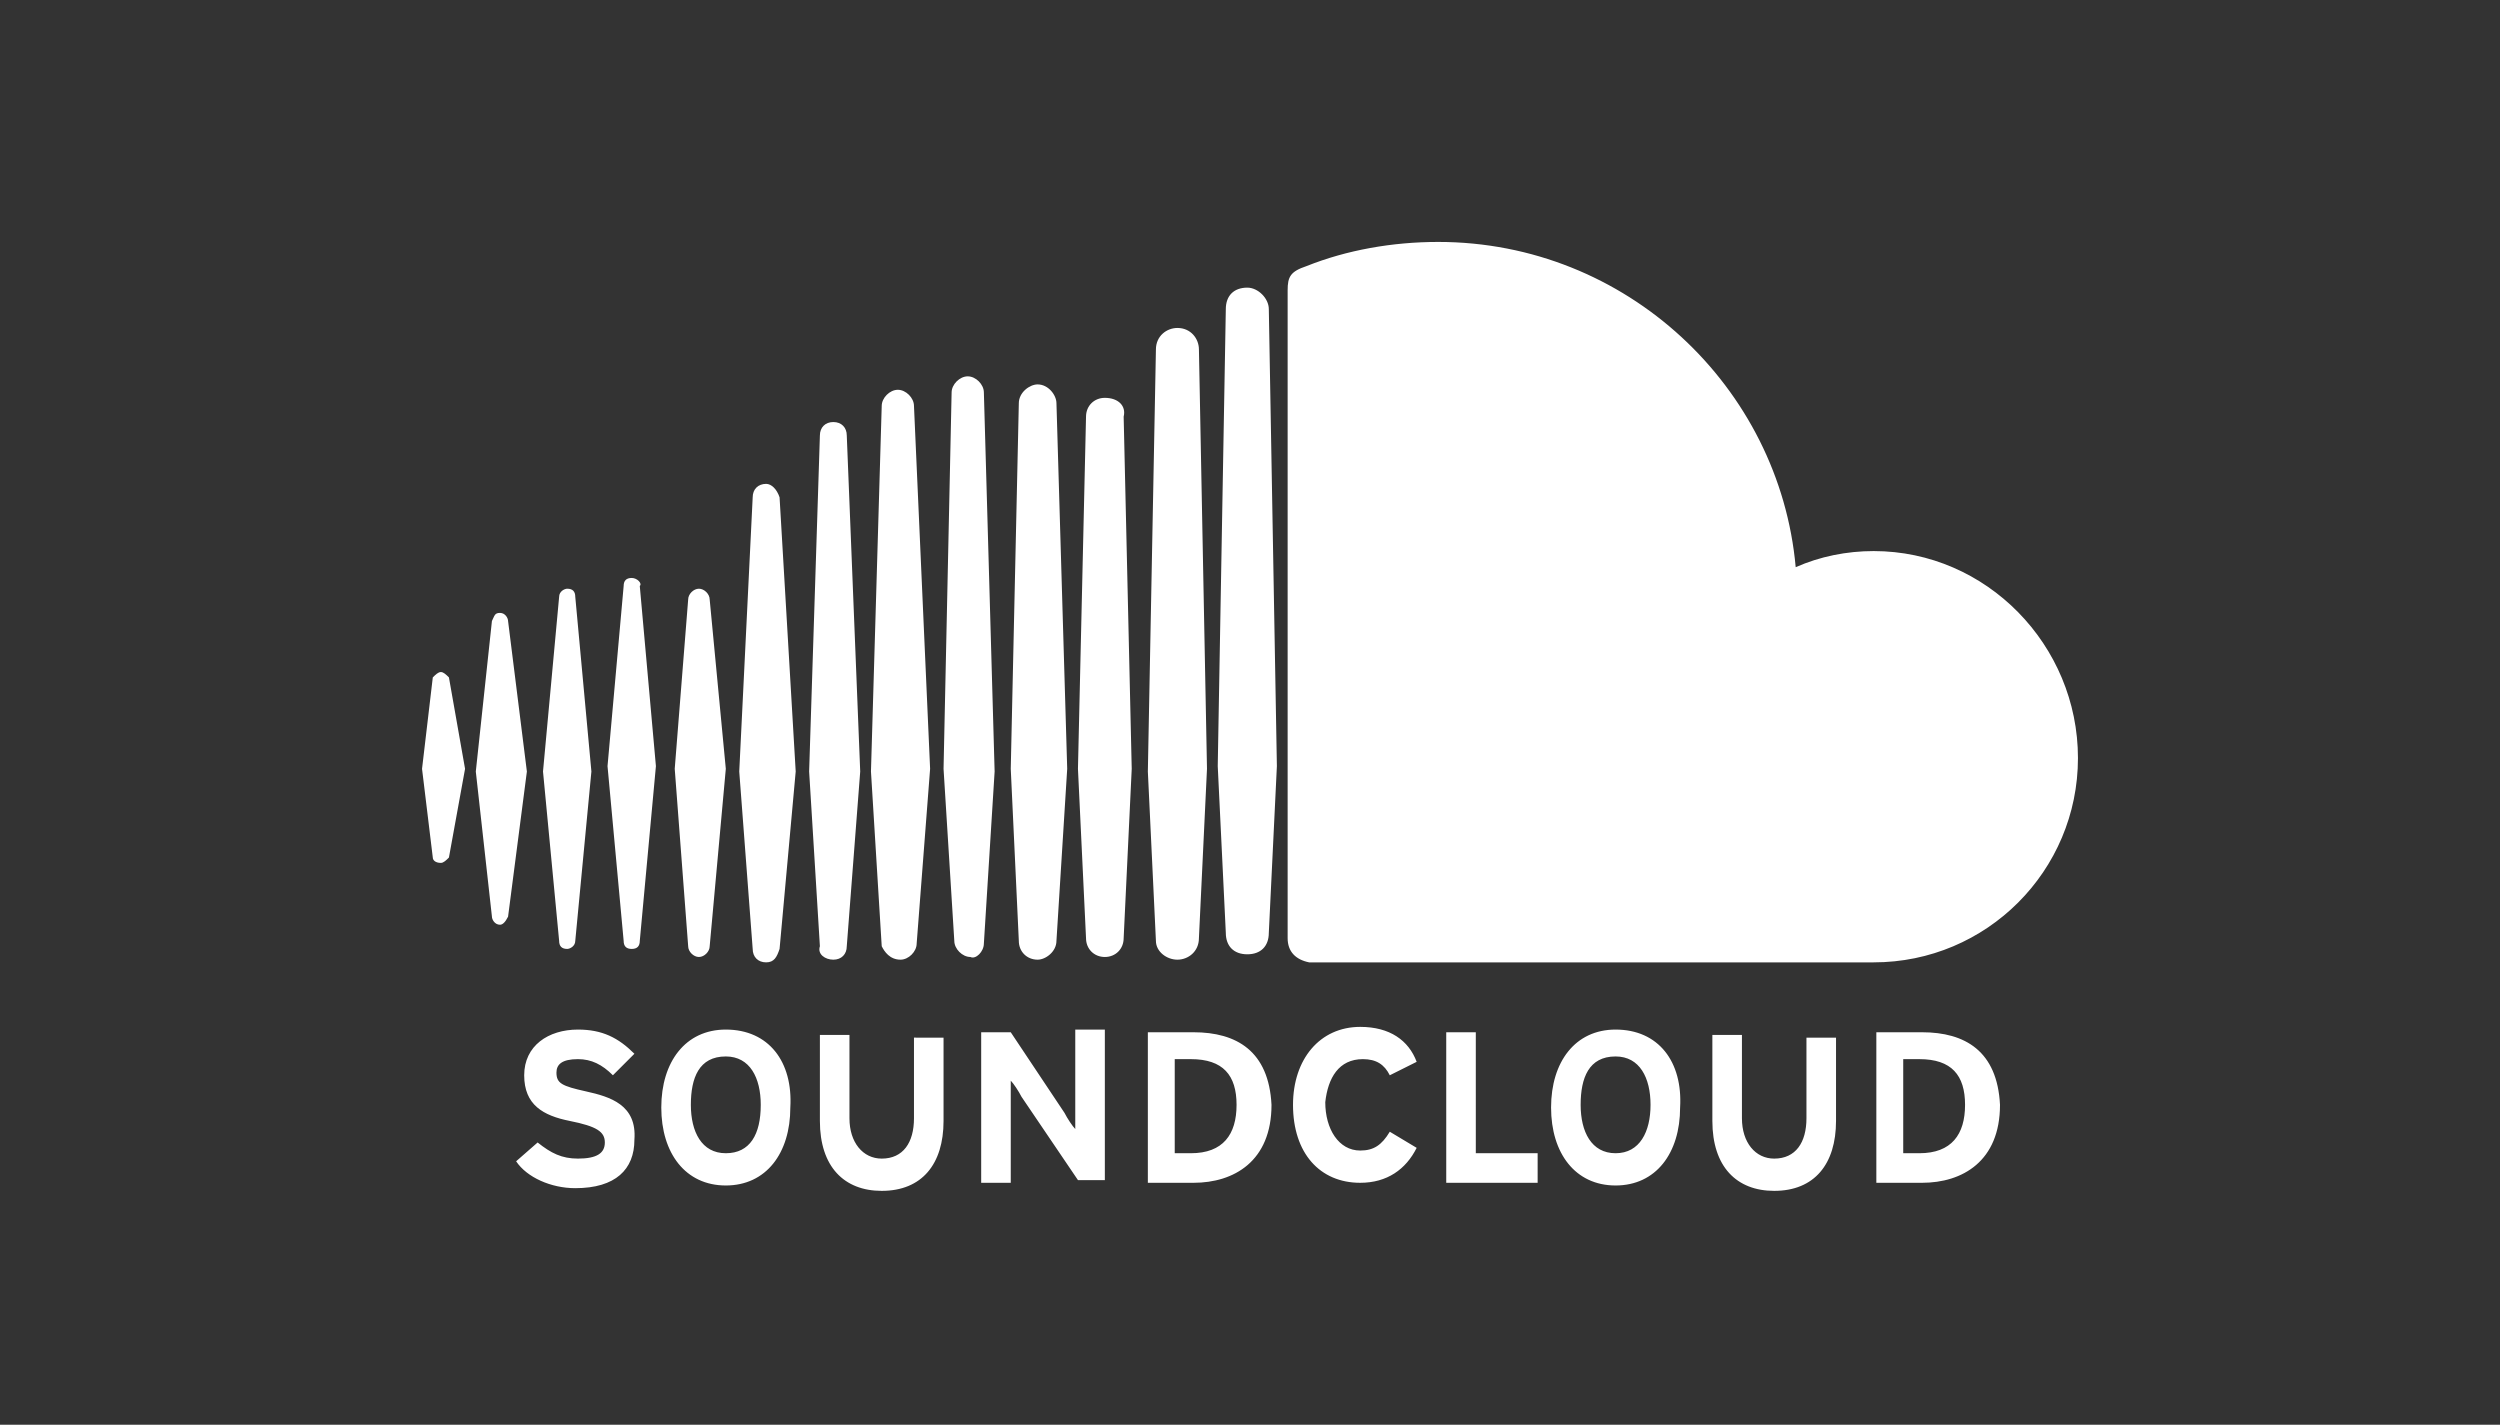 <?xml version="1.0" encoding="utf-8"?>
<!-- Generator: Adobe Illustrator 21.1.0, SVG Export Plug-In . SVG Version: 6.00 Build 0)  -->
<svg version="1.1" id="Calque_1" xmlns="http://www.w3.org/2000/svg" xmlns:xlink="http://www.w3.org/1999/xlink" x="0px" y="0px"
	 viewBox="0 0 93 53" style="enable-background:new 0 0 93 53;" xml:space="preserve">
<rect x="0" y="0" width="93" height="53" fill="#333333" stroke="none"/>
<style type="text/css">
	.st0{fill:#FFFFFF;}
</style>
<path class="st0" d="M16.4,25c-0.1,0-0.2,0.1-0.3,0.2l-0.4,3.4l0.4,3.3c0,0.1,0.1,0.2,0.3,0.2c0.1,0,0.2-0.1,0.3-0.2l0,0l0,0l0,0
	l0.6-3.3l-0.6-3.4C16.6,25.1,16.5,25,16.4,25z M18.9,23.1c0-0.1-0.1-0.3-0.3-0.3s-0.2,0.1-0.3,0.3l-0.6,5.6l0.6,5.4
	c0,0.1,0.1,0.3,0.3,0.3c0.1,0,0.2-0.1,0.3-0.3l0.7-5.4L18.9,23.1z M28.5,18c-0.3,0-0.5,0.2-0.5,0.5l-0.5,10.2l0.5,6.6
	c0,0.3,0.2,0.5,0.5,0.5c0.3,0,0.4-0.2,0.5-0.5l0,0l0.6-6.6L29,18.5C28.9,18.2,28.7,18,28.5,18z M23.5,21.5c-0.2,0-0.3,0.1-0.3,0.3
	l-0.6,6.7l0.6,6.5c0,0.2,0.1,0.3,0.3,0.3c0.2,0,0.3-0.1,0.3-0.3l0.6-6.5l-0.6-6.7C23.9,21.7,23.7,21.5,23.5,21.5z M33.5,35.7
	c0.3,0,0.6-0.3,0.6-0.6l0.5-6.5L34,15.1c0-0.3-0.3-0.6-0.6-0.6c-0.3,0-0.6,0.3-0.6,0.6l-0.4,13.6l0.4,6.5
	C32.9,35.4,33.1,35.7,33.5,35.7z M43.8,35.7c0.4,0,0.8-0.3,0.8-0.8l0,0l0,0l0.3-6.3L44.6,13c0-0.4-0.3-0.8-0.8-0.8
	c-0.4,0-0.8,0.3-0.8,0.8l-0.3,15.7l0.3,6.3C43,35.4,43.4,35.7,43.8,35.7z M38.6,35.7c0.3,0,0.7-0.3,0.7-0.7l0,0l0.4-6.4L39.3,15
	c0-0.3-0.3-0.7-0.7-0.7c-0.3,0-0.7,0.3-0.7,0.7l-0.3,13.6l0.3,6.4C37.9,35.4,38.2,35.7,38.6,35.7z M26,35.6c0.2,0,0.4-0.2,0.4-0.4
	l0.6-6.6l-0.6-6.3c0-0.2-0.2-0.4-0.4-0.4c-0.2,0-0.4,0.2-0.4,0.4l-0.5,6.3l0.5,6.6C25.6,35.4,25.8,35.6,26,35.6z M21.1,35.3
	c0.1,0,0.3-0.1,0.3-0.3l0.6-6.3l-0.6-6.5c0-0.2-0.1-0.3-0.3-0.3c-0.1,0-0.3,0.1-0.3,0.3l-0.6,6.5l0.6,6.3
	C20.8,35.2,20.9,35.3,21.1,35.3z M41.1,14.8c-0.4,0-0.7,0.3-0.7,0.7l-0.3,13.1l0.3,6.3c0,0.4,0.3,0.7,0.7,0.7c0.4,0,0.7-0.3,0.7-0.7
	l0,0l0.3-6.3l-0.3-13.1C41.9,15.1,41.6,14.8,41.1,14.8z M31,35.7c0.3,0,0.5-0.2,0.5-0.5l0.5-6.5l-0.5-12.5c0-0.3-0.2-0.5-0.5-0.5
	c-0.3,0-0.5,0.2-0.5,0.5l-0.4,12.5l0.4,6.5C30.4,35.5,30.7,35.7,31,35.7z M36.6,35.1L36.6,35.1l0.4-6.4l-0.4-14.1
	c0-0.3-0.3-0.6-0.6-0.6c-0.3,0-0.6,0.3-0.6,0.6l-0.3,14l0.4,6.4c0,0.3,0.3,0.6,0.6,0.6C36.3,35.7,36.6,35.4,36.6,35.1L36.6,35.1z
	 M69.7,20.5c-1,0-2,0.2-2.9,0.6C66.2,14.4,60.5,9,53.5,9c-1.7,0-3.4,0.3-4.9,0.9c-0.6,0.2-0.7,0.4-0.7,0.9v24.1
	c0,0.5,0.3,0.8,0.8,0.9c0,0,20.9,0,21,0c4.2,0,7.6-3.4,7.6-7.6S73.9,20.5,69.7,20.5z M46.4,10.7c-0.5,0-0.8,0.3-0.8,0.8l-0.3,17
	l0.3,6.2c0,0.5,0.3,0.8,0.8,0.8s0.8-0.3,0.8-0.8l0,0l0.3-6.2l-0.3-17C47.2,11.1,46.8,10.7,46.4,10.7z M21.8,40.6
	c-0.9-0.2-1.1-0.3-1.1-0.7c0-0.3,0.2-0.5,0.8-0.5c0.5,0,0.9,0.2,1.3,0.6l0.8-0.8c-0.6-0.6-1.2-0.9-2.1-0.9c-1.1,0-2,0.6-2,1.7
	c0,1.1,0.7,1.5,1.7,1.7c1,0.2,1.3,0.4,1.3,0.8c0,0.4-0.3,0.6-1,0.6c-0.6,0-1-0.2-1.5-0.6l-0.8,0.7c0.4,0.6,1.3,1,2.2,1
	c1.5,0,2.2-0.7,2.2-1.8C23.7,41.1,22.7,40.8,21.8,40.6z M27,38.3c-1.5,0-2.4,1.2-2.4,2.9c0,1.7,0.9,2.9,2.4,2.9s2.4-1.2,2.4-2.9
	C29.5,39.5,28.6,38.3,27,38.3z M27,42.9c-0.9,0-1.3-0.8-1.3-1.8s0.3-1.8,1.3-1.8c0.9,0,1.3,0.8,1.3,1.8C28.3,42.2,27.9,42.9,27,42.9
	z M34,41.6c0,0.9-0.4,1.5-1.2,1.5c-0.7,0-1.2-0.6-1.2-1.5v-3.1h-1.1v3.2c0,1.7,0.9,2.6,2.3,2.6c1.5,0,2.3-1,2.3-2.6v-3.1H34
	C34,38.4,34,41.6,34,41.6z M40,40.7c0,0.3,0,1,0,1.3c-0.1-0.1-0.3-0.4-0.4-0.6l-2-3h-1.1V44h1.1v-2.5c0-0.3,0-1,0-1.3
	c0.1,0.1,0.3,0.4,0.4,0.6l2.1,3.1h1v-5.6H40C40,38.4,40,40.7,40,40.7z M44.4,38.4h-1.7V44h1.7c1.5,0,2.9-0.8,2.9-2.9
	C47.2,39.1,46,38.4,44.4,38.4z M44.3,42.9h-0.6v-3.5h0.6c1.2,0,1.7,0.6,1.7,1.7C46,42.2,45.5,42.9,44.3,42.9z M50.7,39.4
	c0.5,0,0.8,0.2,1,0.6l1-0.5c-0.3-0.8-1-1.3-2.1-1.3c-1.5,0-2.5,1.2-2.5,2.9c0,1.8,1,2.9,2.5,2.9c1,0,1.7-0.5,2.1-1.3l-1-0.6
	c-0.3,0.5-0.6,0.7-1.1,0.7c-0.8,0-1.3-0.8-1.3-1.8C49.4,40.1,49.8,39.4,50.7,39.4z M54.9,38.4h-1.1V44h3.4v-1.1h-2.3
	C54.9,42.9,54.9,38.4,54.9,38.4z M60.1,38.3c-1.5,0-2.4,1.2-2.4,2.9c0,1.7,0.9,2.9,2.4,2.9s2.4-1.2,2.4-2.9
	C62.6,39.5,61.7,38.3,60.1,38.3z M60.1,42.9c-0.9,0-1.3-0.8-1.3-1.8s0.3-1.8,1.3-1.8c0.9,0,1.3,0.8,1.3,1.8S61,42.9,60.1,42.9z
	 M67.2,41.6c0,0.9-0.4,1.5-1.2,1.5c-0.7,0-1.2-0.6-1.2-1.5v-3.1h-1.1v3.2c0,1.7,0.9,2.6,2.3,2.6c1.5,0,2.3-1,2.3-2.6v-3.1h-1.1
	L67.2,41.6L67.2,41.6z M71.5,38.4h-1.7V44h1.7c1.5,0,2.9-0.8,2.9-2.9C74.3,39.1,73.1,38.4,71.5,38.4z M71.4,42.9h-0.6v-3.5h0.6
	c1.2,0,1.7,0.6,1.7,1.7C73.1,42.2,72.6,42.9,71.4,42.9z"/>
</svg>
